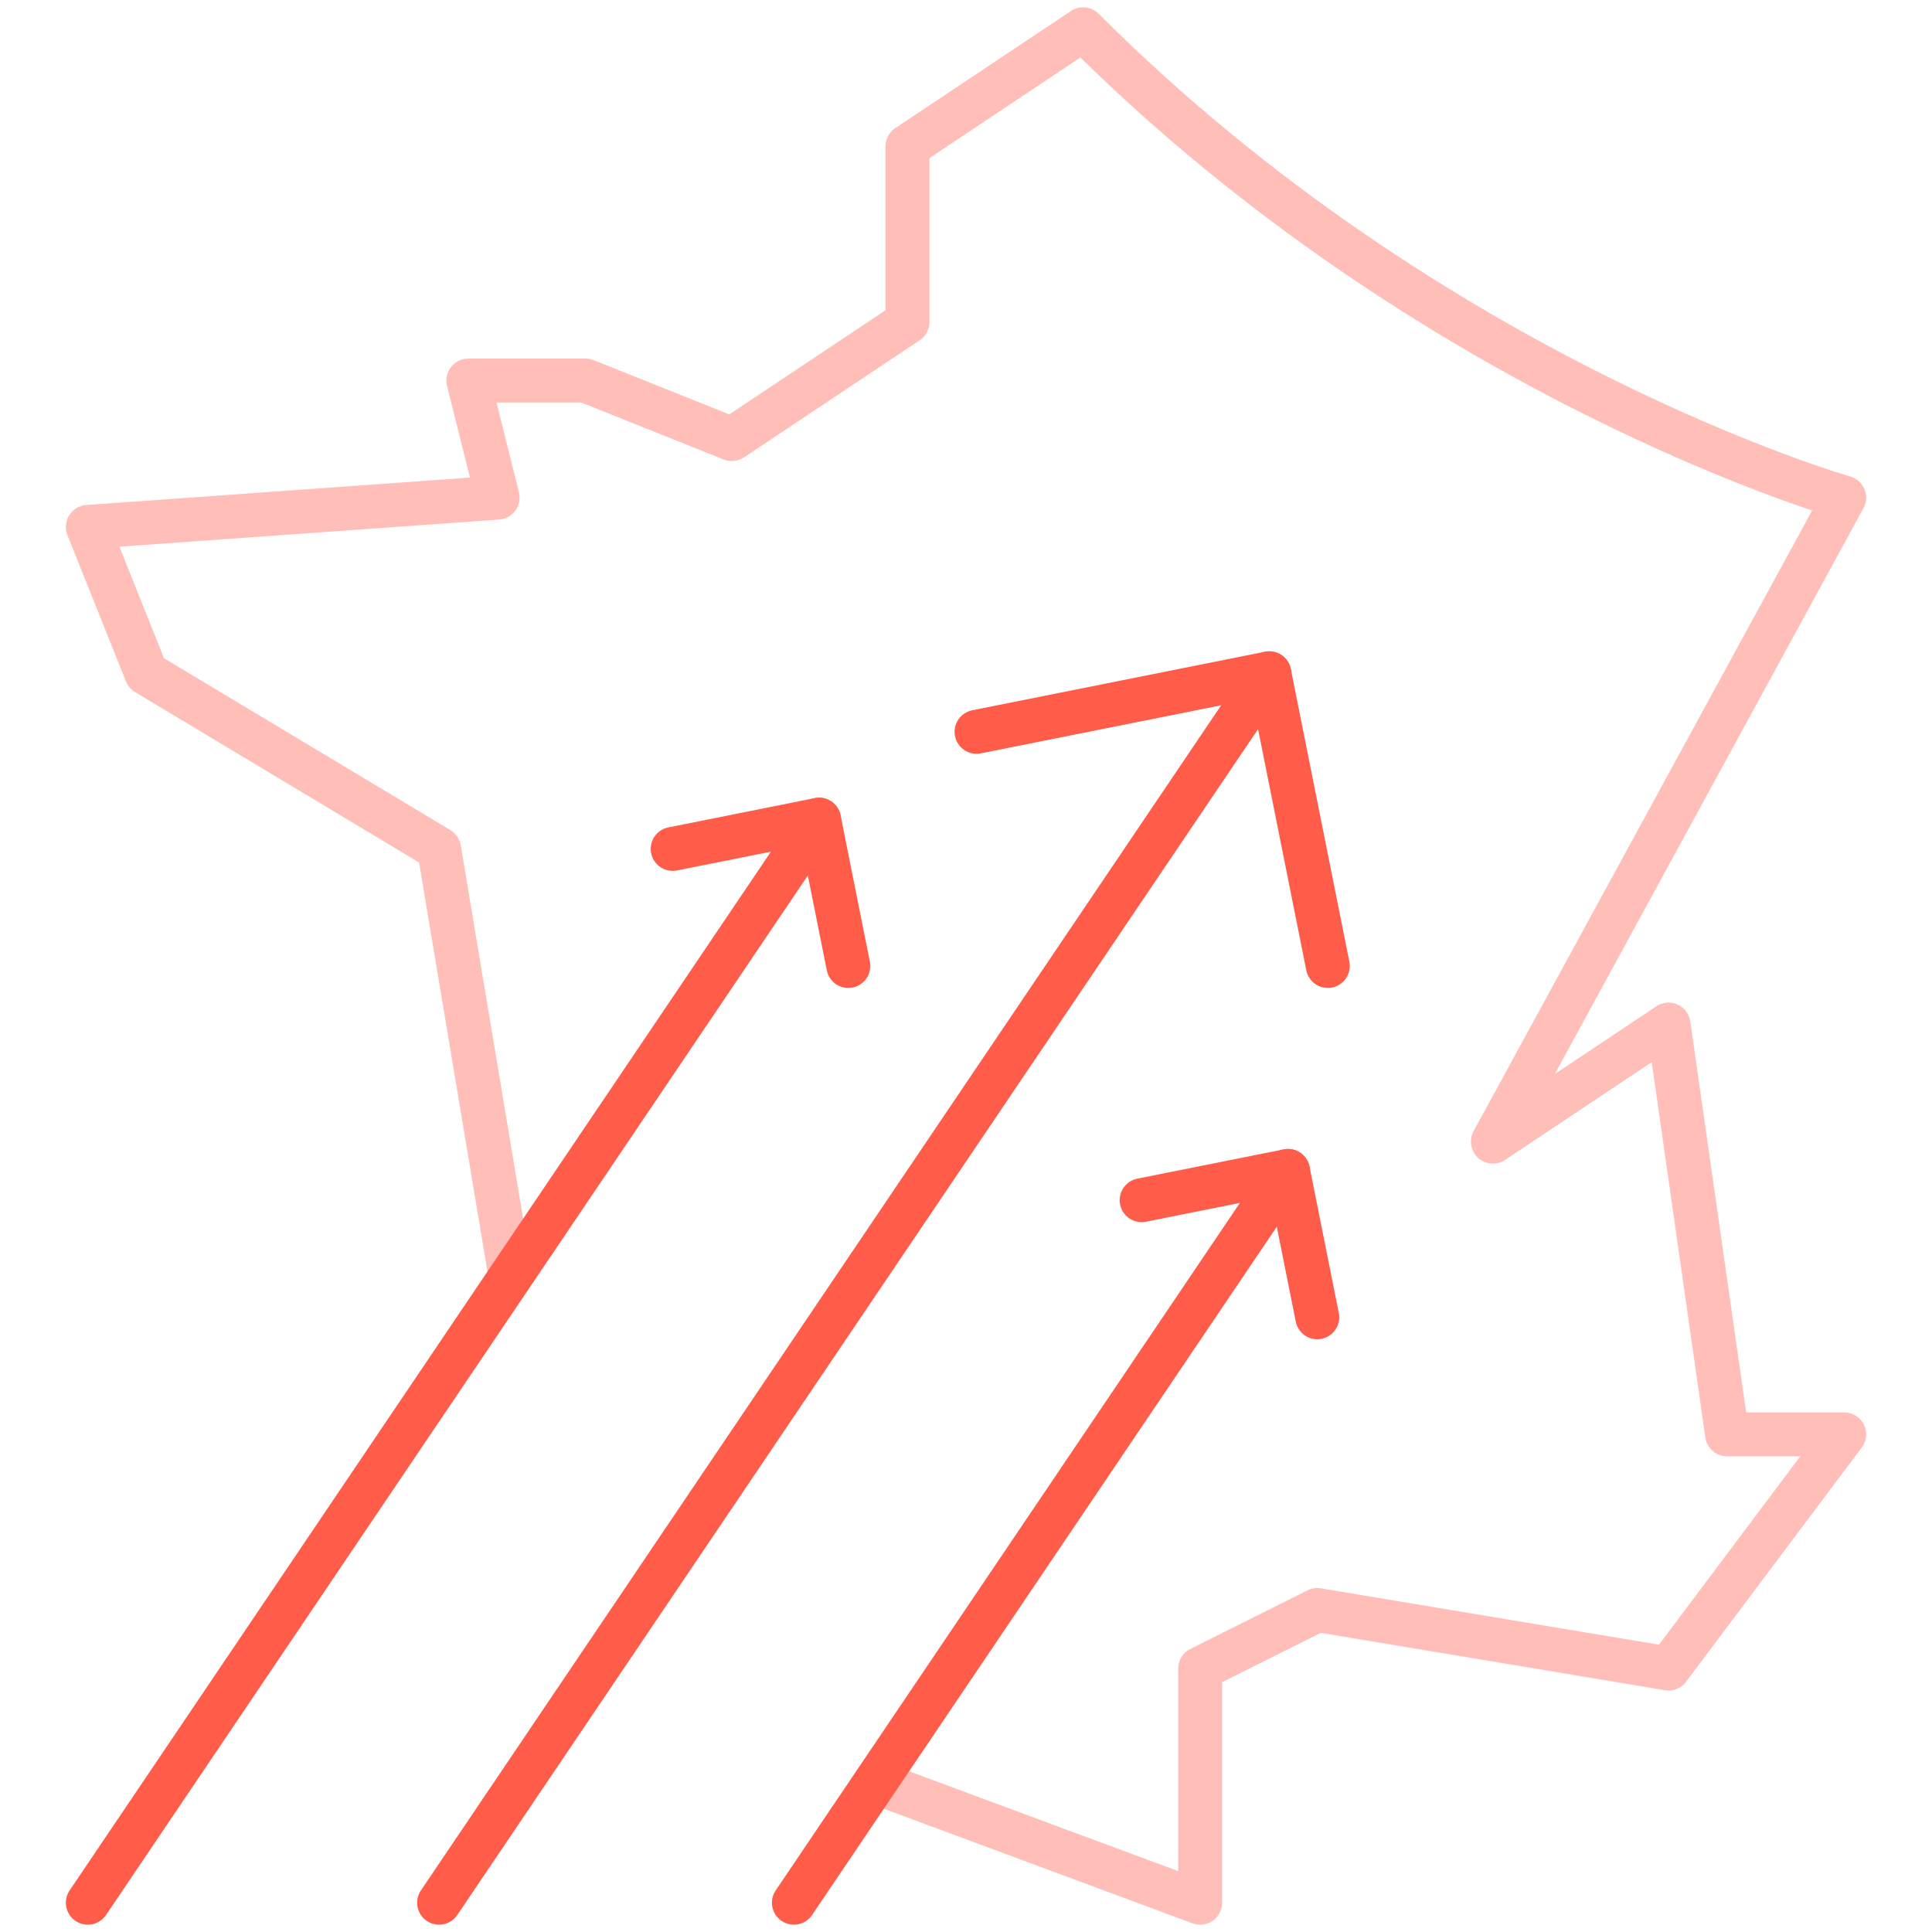<?xml version="1.0" encoding="UTF-8"?>
<svg xmlns="http://www.w3.org/2000/svg" id="Rouge-led" viewBox="0 0 33 33">
  <defs>
    <style>
      .cls-1 {
        stroke: #ffbeb7;
      }

      .cls-1, .cls-2 {
        fill: none;
        stroke-linecap: round;
        stroke-linejoin: round;
        stroke-width: .75px;
      }

      .cls-2 {
        stroke: #ff5c4a;
      }
    </style>
  </defs>
  <line class="cls-2" x1="7.5" y1="32.5" x2="21.68" y2="11.5"></line>
  <path class="cls-1" d="m14.95,30.44l5.55,2.06v-4l2-1,6,1,3-4h-2l-1-7-3,2,6-11s-7-2-13-8l-3,2v3l-3,2-2.5-1h-2l.5,2-7,.5,1,2.5,5,3,1.22,7.3"></path>
  <polyline class="cls-2" points="16.68 12.5 21.68 11.5 22.68 16.5"></polyline>
  <g>
    <line class="cls-2" x1="13.56" y1="32.5" x2="22" y2="20"></line>
    <polyline class="cls-2" points="19.5 20.5 22 20 22.5 22.5"></polyline>
  </g>
  <g>
    <line class="cls-2" x1="1.5" y1="32.5" x2="13.99" y2="14"></line>
    <polyline class="cls-2" points="11.49 14.5 13.99 14 14.49 16.5"></polyline>
  </g>
</svg>
